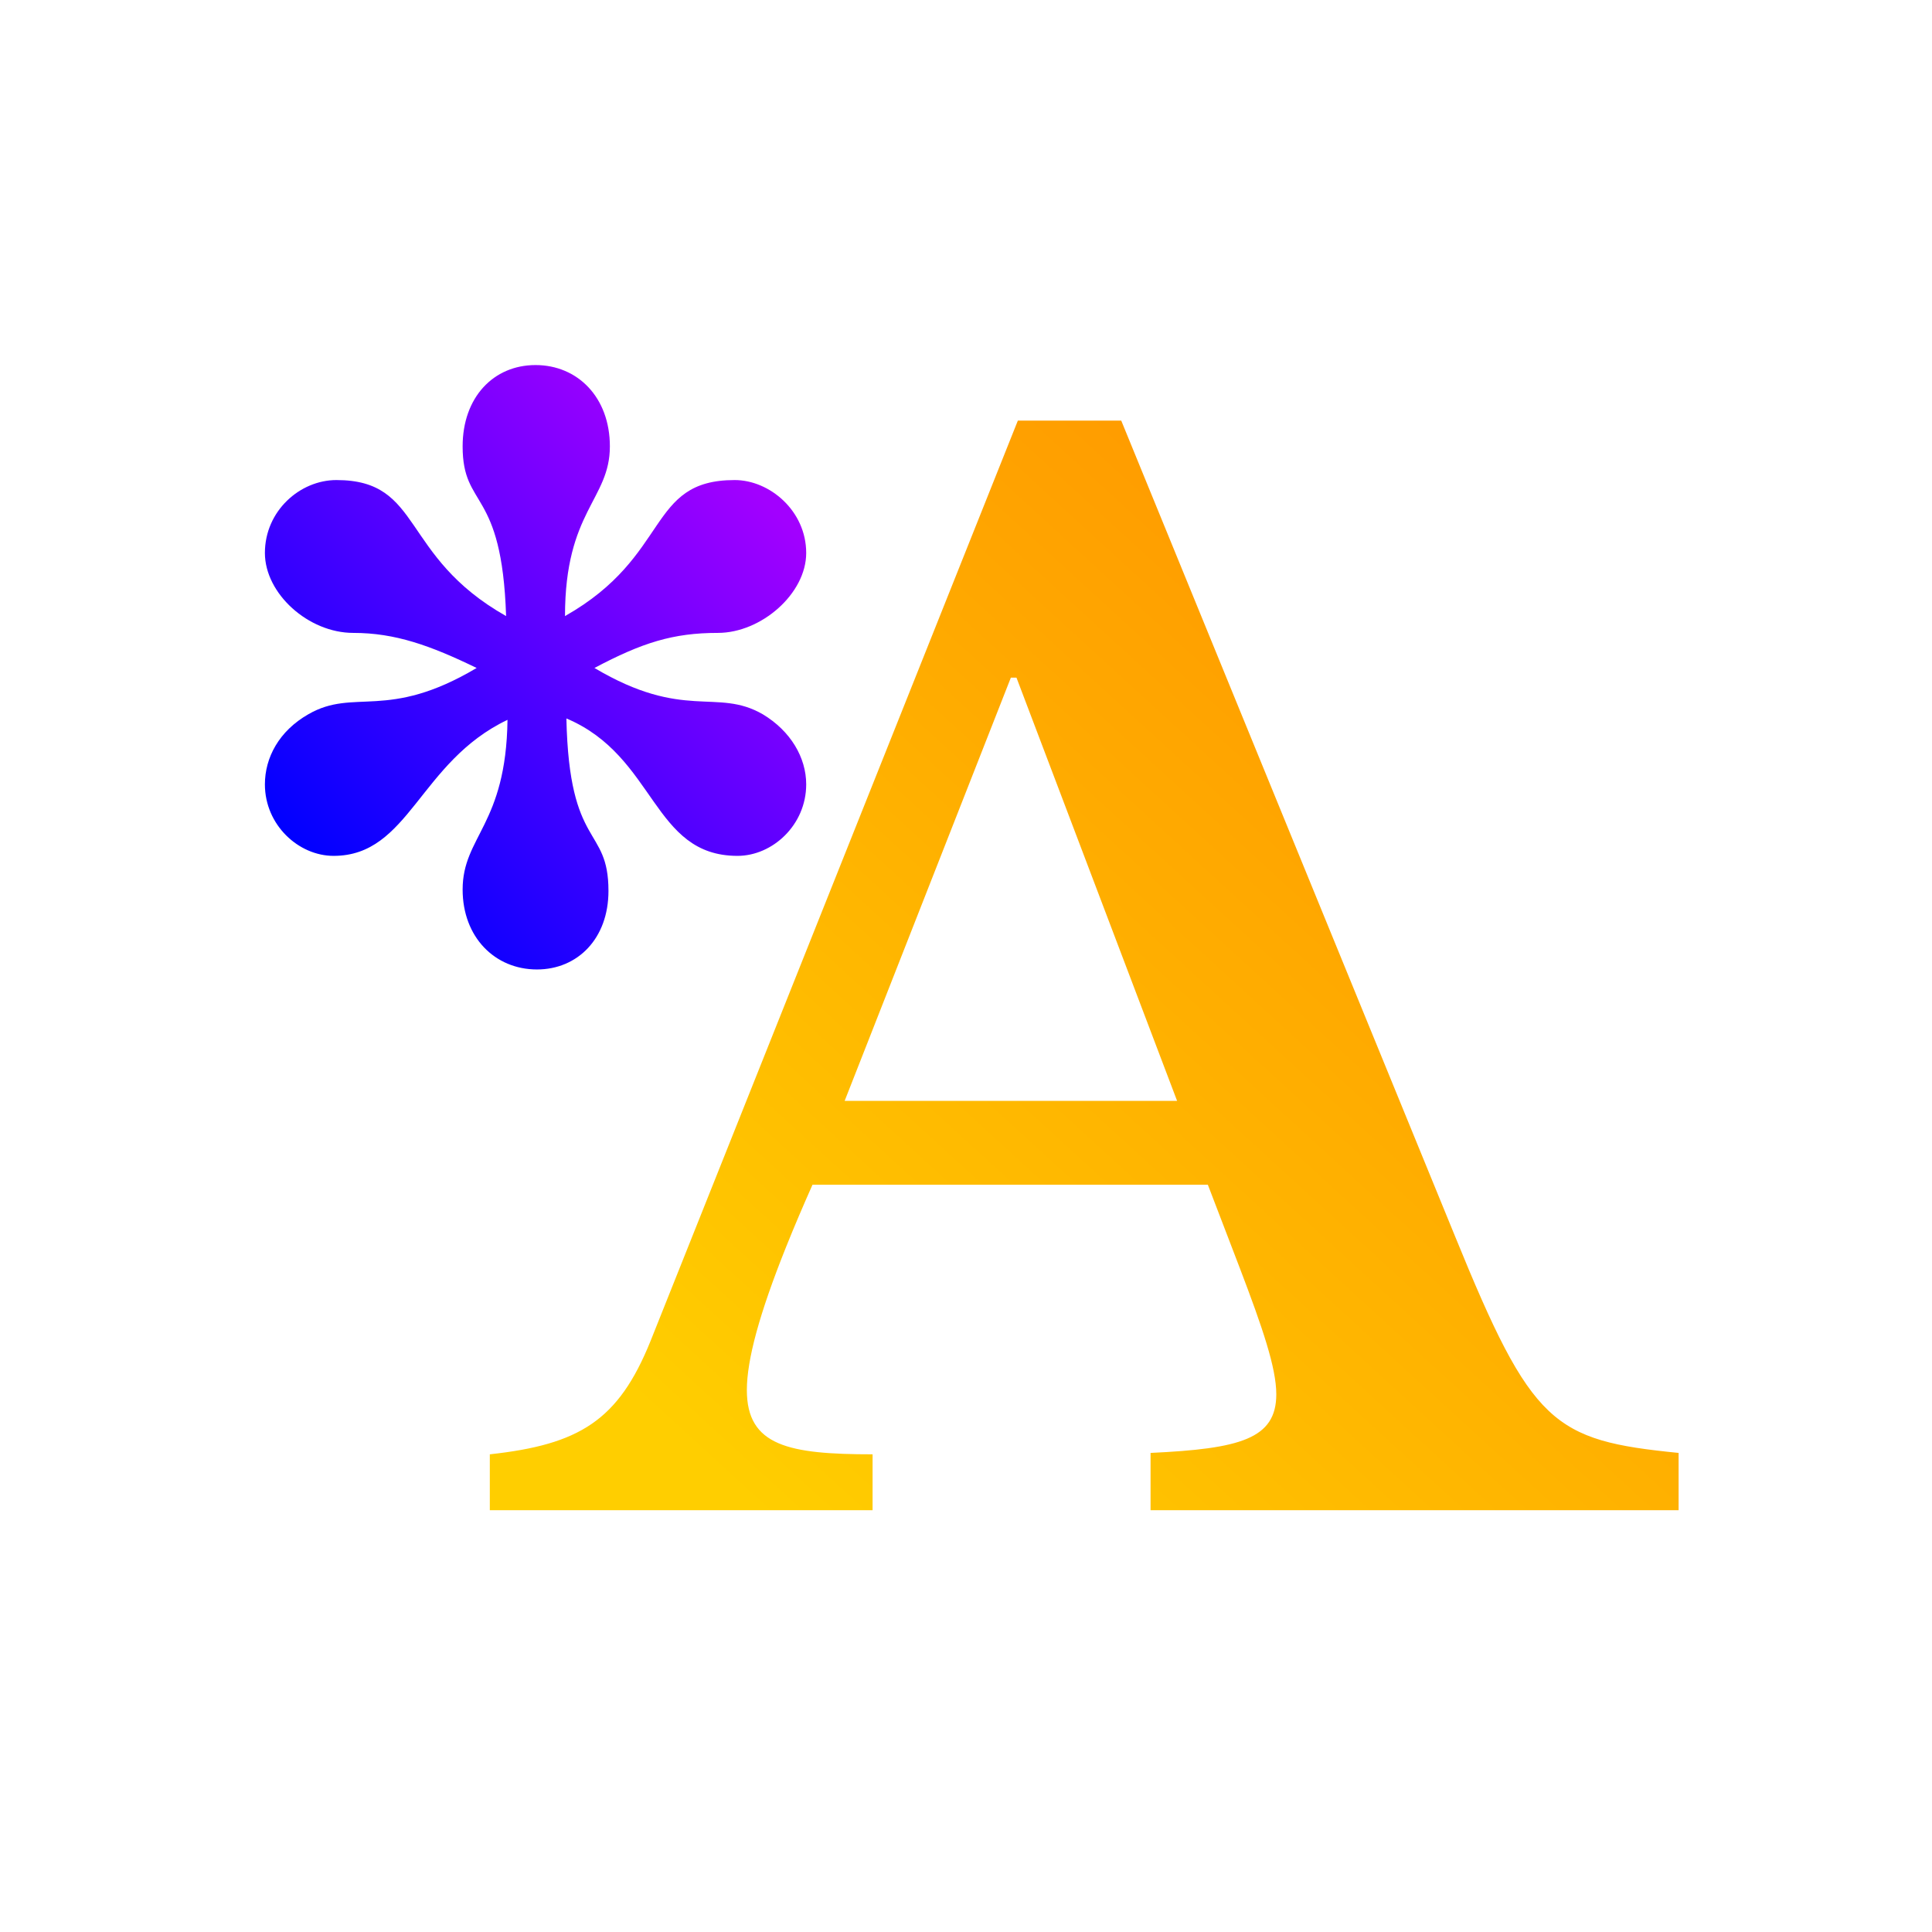 <svg width="250" height="250" viewBox="0 0 250 250" fill="none" xmlns="http://www.w3.org/2000/svg">
<rect width="250" height="250" fill="white"/>
<path d="M98.695 92.422C92.709 88.974 88.534 93.329 76.921 86.435C83.09 83.168 87.083 81.897 92.889 81.897C98.515 81.897 104.322 76.816 104.322 71.555C104.322 66.111 99.603 62.119 95.066 62.119C83.635 62.119 86.9 71.918 73.111 79.72C73.111 66.111 78.917 64.658 78.917 57.764C78.917 51.412 74.742 47.239 69.299 47.239C63.855 47.239 59.864 51.412 59.864 57.764C59.864 65.929 64.945 63.027 65.489 79.72C51.697 71.918 54.784 62.119 43.532 62.119C38.814 62.119 34.278 66.111 34.278 71.555C34.278 76.816 39.904 81.897 45.71 81.897C51.154 81.897 55.69 83.531 61.678 86.435C50.066 93.329 45.891 88.974 39.904 92.422C36.092 94.6 34.278 98.048 34.278 101.495C34.278 106.758 38.633 110.749 43.169 110.749C52.968 110.749 54.239 98.593 65.671 93.147C65.489 106.758 59.864 108.209 59.864 115.104C59.864 121.273 64.037 125.448 69.481 125.448C74.742 125.448 78.735 121.456 78.735 115.286C78.735 106.758 73.654 110.023 73.291 92.967C84.904 97.865 84.361 110.749 95.43 110.749C99.966 110.749 104.322 106.758 104.322 101.495C104.322 98.048 102.325 94.6 98.695 92.422Z" fill="url(#paint0_linear_54_5)"/>
<path d="M188.289 159.99L145.087 54.425H131.71L84.171 173.546C80.011 183.85 74.952 186.923 63.382 188.188V195.418H112.912V188.188C102.065 188.188 96.643 187.103 96.643 179.873C96.643 175.96 98.263 169.992 101.673 161.47L101.78 161.204C102.754 158.777 103.873 156.147 105.138 153.301H156.294L158.093 157.992L160.452 164.147C163.344 171.738 165.152 176.98 165.152 180.416C165.152 186.199 160.452 187.466 148.883 188.007V195.418H217.21V188.007C200.941 186.382 198.231 184.393 188.289 159.99ZM109.296 142.456L113.189 132.545L113.214 132.479L130.806 87.684H131.53L148.53 132.479L152.317 142.456H109.296Z" fill="url(#paint1_linear_54_5)"/>
<defs>
<linearGradient id="paint0_linear_54_5" x1="42.364" y1="113.437" x2="95.001" y2="60.8" gradientUnits="userSpaceOnUse">
<stop stop-color="#0000FF"/>
<stop offset="1" stop-color="#A200FF"/>
</linearGradient>
<linearGradient id="paint1_linear_54_5" x1="83.384" y1="224.476" x2="225.231" y2="69.424" gradientUnits="userSpaceOnUse">
<stop offset="0.148" stop-color="#FFCE00"/>
<stop offset="1" stop-color="#FF8D00"/>
</linearGradient>
</defs>
</svg>
